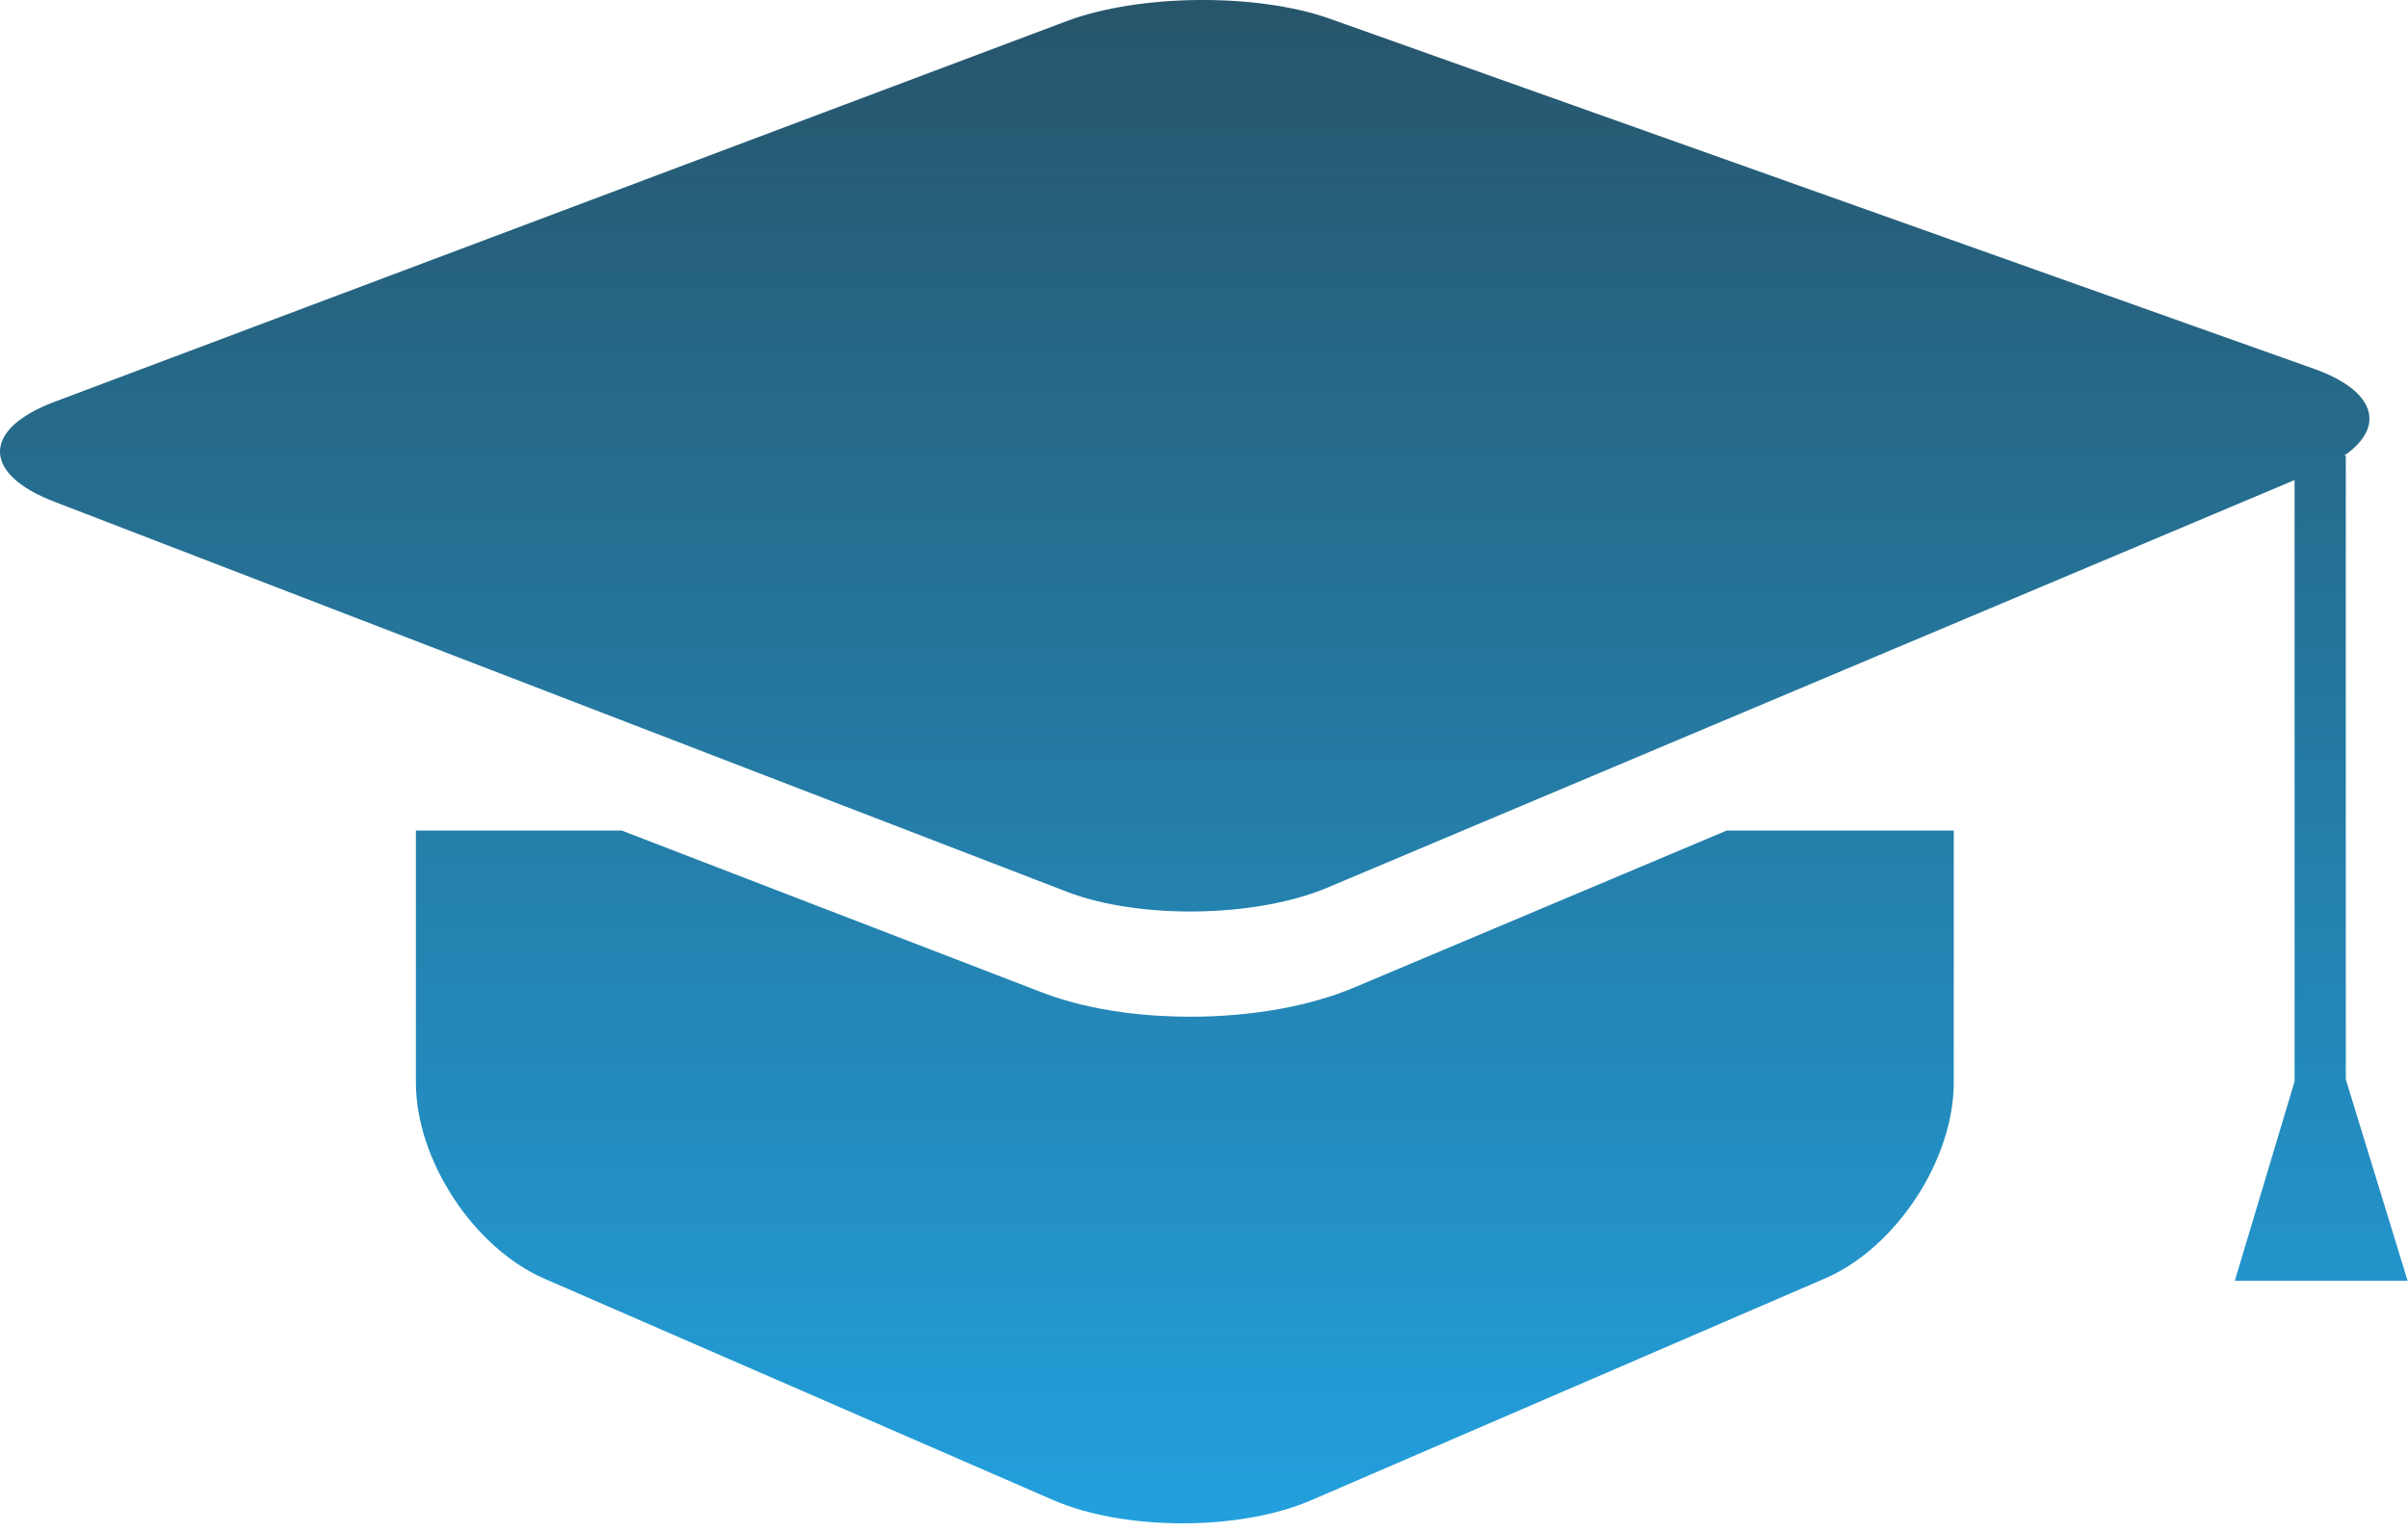 <svg width="88" height="56" viewBox="0 0 88 56" fill="none" xmlns="http://www.w3.org/2000/svg">
<path d="M43.498 37.167C42.079 37.167 39.987 37.012 38.069 36.275L22.718 30.361H15.199V39.572C15.199 42.404 17.305 45.617 19.902 46.746L38.49 54.837C41.087 55.965 45.303 55.97 47.903 54.848L66.693 46.735C69.291 45.613 71.4 42.404 71.4 39.572V30.361H63.102L49.498 36.095C47.863 36.787 45.729 37.167 43.498 37.167V37.167ZM1.977 18.337L38.993 32.6C41.637 33.617 45.895 33.55 48.505 32.45L83.855 17.549V39.533L81.671 46.821H87.987L85.727 39.457V16.66H85.664C87.191 15.607 86.835 14.294 84.574 13.486L48.611 0.689C45.942 -0.263 41.631 -0.223 38.979 0.773L1.994 14.688C-0.659 15.685 -0.665 17.32 1.977 18.337L1.977 18.337Z" fill="url(#paint0_linear_67_4)" fill-opacity="0.87"/>
<defs>
<linearGradient id="paint0_linear_67_4" x1="43.994" y1="0" x2="43.994" y2="55.686" gradientUnits="userSpaceOnUse">
<stop stop-color="#073C55"/>
<stop offset="1" stop-color="#0192D8"/>
</linearGradient>
</defs>
</svg>
